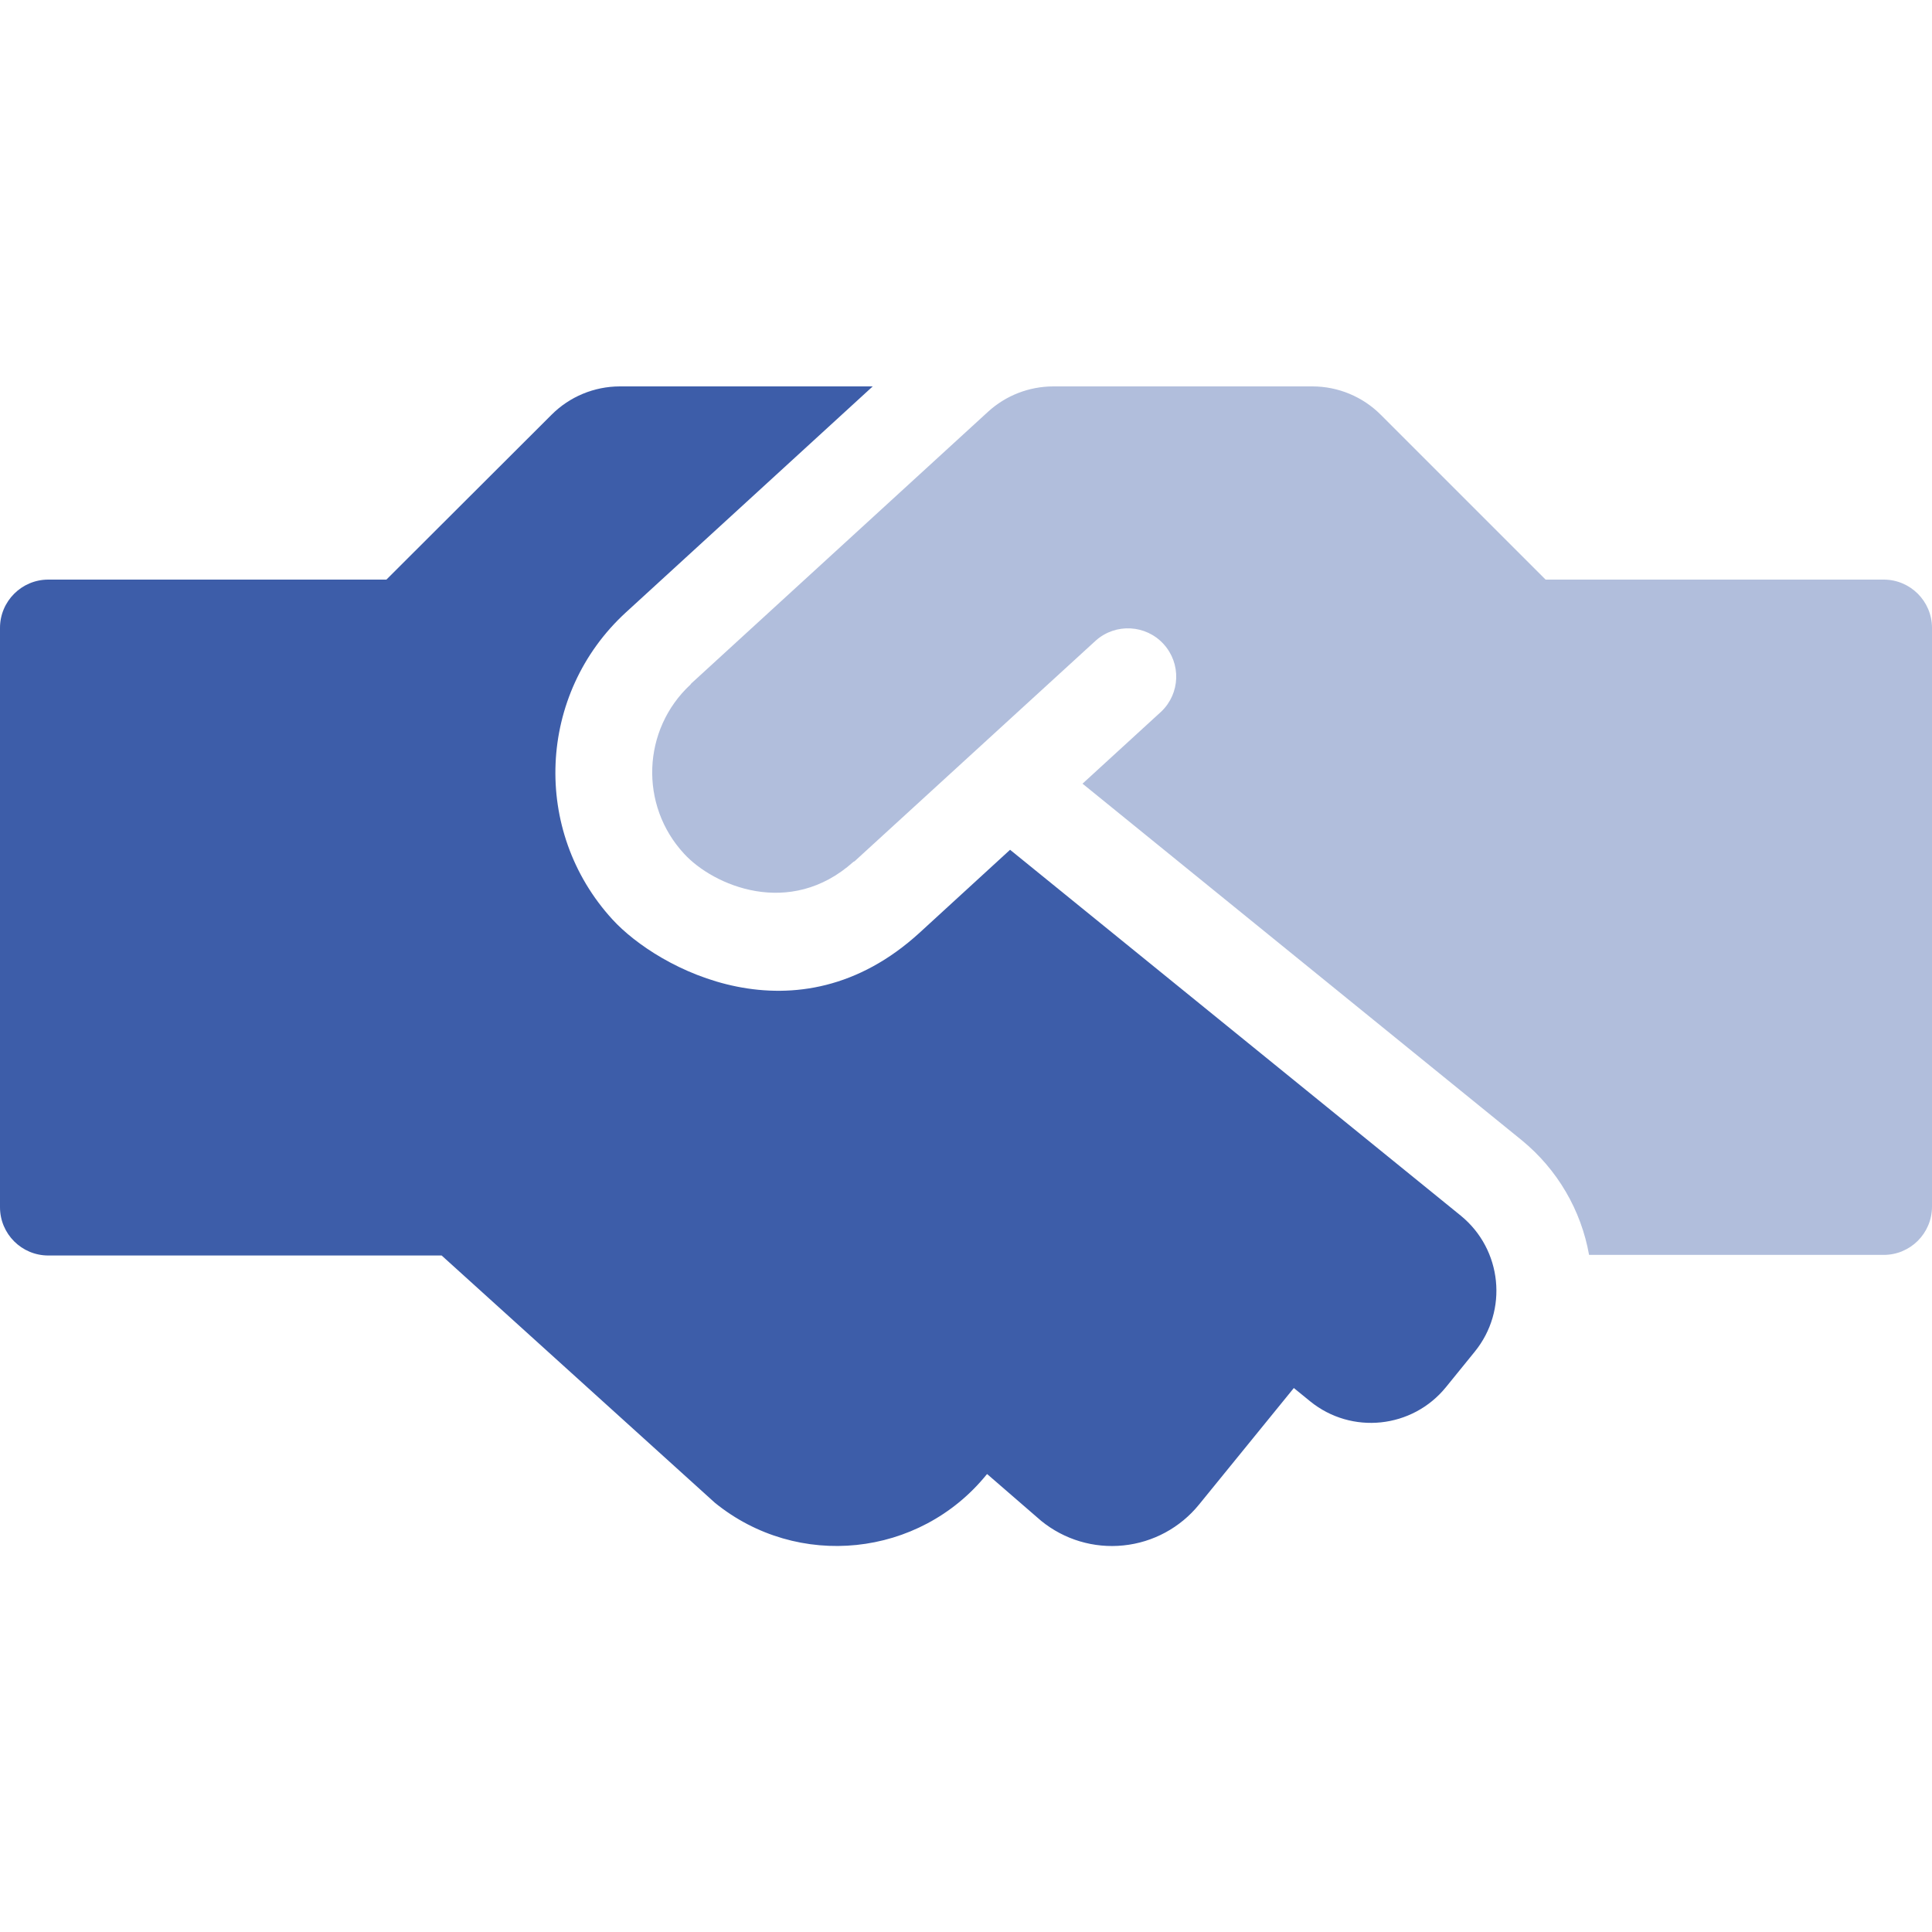 <svg xmlns="http://www.w3.org/2000/svg" width="36" height="36" viewBox="0 0 32 20" fill="none">
  <g id="Group">
    <path id="Path" opacity="0.4" d="M32 4.395V13.985C32 14.427 31.642 14.785 31.2 14.785H26.32C26.188 14.042 25.794 13.37 25.21 12.89L17.93 6.98L19.235 5.785C19.549 5.485 19.566 4.988 19.272 4.667C18.979 4.346 18.482 4.319 18.155 4.605L16.805 5.84L14.155 8.265C14.15 8.27 14.14 8.27 14.135 8.275C13.08 9.22 11.81 8.665 11.33 8.14C10.588 7.338 10.634 6.085 11.435 5.34C11.44 5.335 11.445 5.325 11.45 5.32L16.365 0.82C16.66 0.55 17.045 0.401 17.445 0.4H21.74C22.164 0.401 22.571 0.57 22.87 0.87L25.6 3.6H31.2C31.64 3.6 31.997 3.956 32 4.395Z" fill="#3D5DA9"/>
    <path id="Path_2" d="M0 13.995V4.4C0 3.959 0.358 3.6 0.8 3.6H6.4L9.135 0.87C9.434 0.57 9.841 0.401 10.265 0.4H14.455L10.365 4.145C8.901 5.489 8.802 7.765 10.145 9.23C10.89 10.045 13.2 11.305 15.23 9.45L16.73 8.075L24.195 14.135C24.881 14.695 24.984 15.704 24.425 16.39L23.95 16.975C23.393 17.661 22.386 17.767 21.7 17.21L21.43 16.99L19.86 18.92C19.549 19.303 19.099 19.547 18.608 19.597C18.118 19.648 17.628 19.502 17.245 19.19L16.35 18.415L16.34 18.425C15.226 19.796 13.211 20.004 11.84 18.89L7.315 14.795H0.8C0.358 14.795 0 14.437 0 13.995Z" fill="#3D5DA9"/>
  </g>
<script xmlns=""/></svg>
